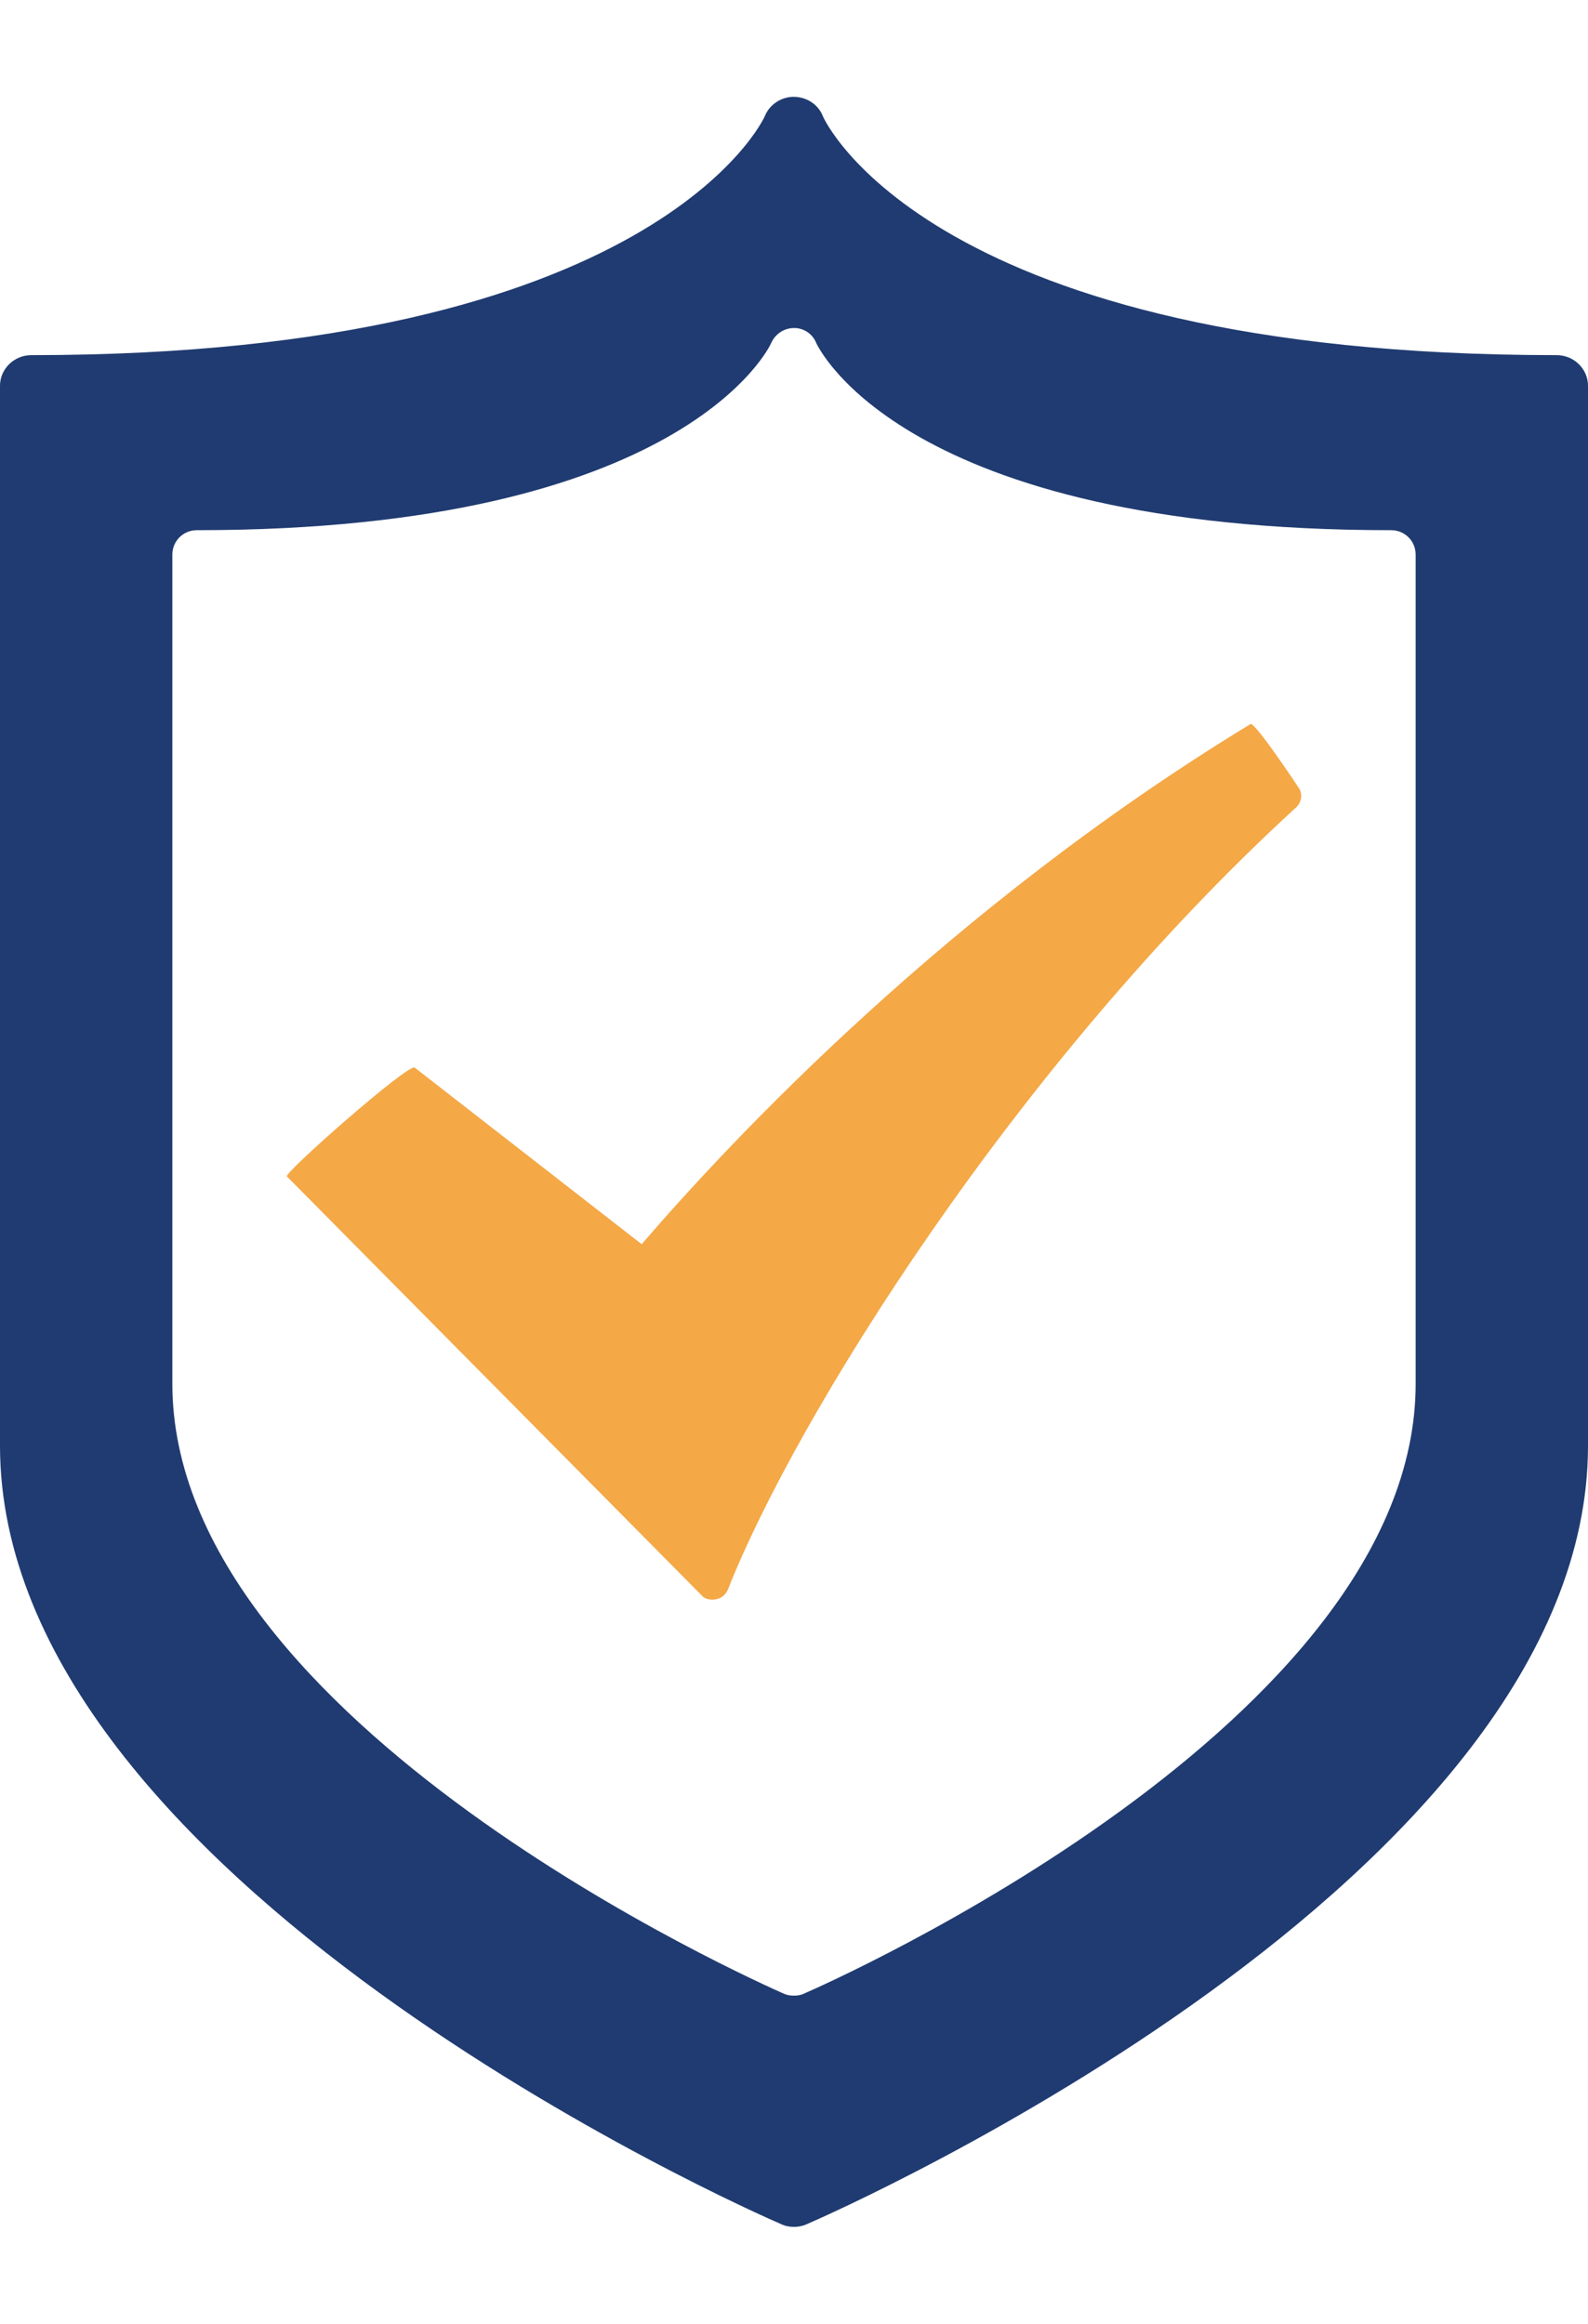 <?xml version="1.0" encoding="utf-8"?>
<!-- Generator: Adobe Illustrator 16.0.0, SVG Export Plug-In . SVG Version: 6.00 Build 0)  -->
<!DOCTYPE svg PUBLIC "-//W3C//DTD SVG 1.1//EN" "http://www.w3.org/Graphics/SVG/1.1/DTD/svg11.dtd">
<svg version="1.1" id="Layer_1" xmlns="http://www.w3.org/2000/svg" xmlns:xlink="http://www.w3.org/1999/xlink" x="0px" y="0px"
	 width="41px" height="60px" viewBox="0 0 41 60" enable-background="new 0 0 41 60" xml:space="preserve">
<path fill-rule="evenodd" clip-rule="evenodd" fill="#F4A846" d="M32.286,18.696c-7.81,4.75-13.429,10.77-15.719,13.43l-5.86-4.56
	c-0.17-0.11-3.39,2.73-3.3,2.81l10.69,10.799c0.07,0.09,0.18,0.13,0.3,0.13c0.02,0,0.05,0,0.08-0.01c0.15-0.02,0.26-0.12,0.32-0.26
	c1.72-4.37,7.399-13.53,14.659-20.18c0.131-0.11,0.18-0.31,0.101-0.47C33.557,20.376,32.396,18.626,32.286,18.696z"/>
<path fill-rule="evenodd" clip-rule="evenodd" fill="#203B71" d="M36.55,35.73c0,8.76-15.149,15.47-15.8,15.75
	c-0.08,0.039-0.17,0.049-0.25,0.049c-0.09,0-0.17-0.01-0.26-0.049C19.61,51.2,4.45,44.49,4.45,35.73V14.32
	c0-0.35,0.28-0.63,0.63-0.63c12.62,0,14.81-4.78,14.83-4.83c0.1-0.23,0.33-0.39,0.59-0.39h0.01c0.25,0,0.48,0.16,0.57,0.4
	c0.029,0.04,2.17,4.82,14.84,4.82c0.35,0,0.63,0.28,0.63,0.63V35.73z M40.189,9.17c-16.18,0-18.92-6.11-18.939-6.16
	c-0.12-0.31-0.41-0.5-0.74-0.51h-0.02c-0.32,0-0.62,0.2-0.74,0.49c-0.02,0.07-2.83,6.18-18.94,6.18C0.36,9.17,0,9.53,0,9.96v27.37
	c0,11.189,19.35,19.75,20.17,20.1c0.11,0.051,0.21,0.07,0.33,0.07c0.11,0,0.22-0.02,0.33-0.07C21.65,57.08,41,48.52,41,37.33V9.96
	C41,9.53,40.641,9.17,40.189,9.17z"/>
</svg>
